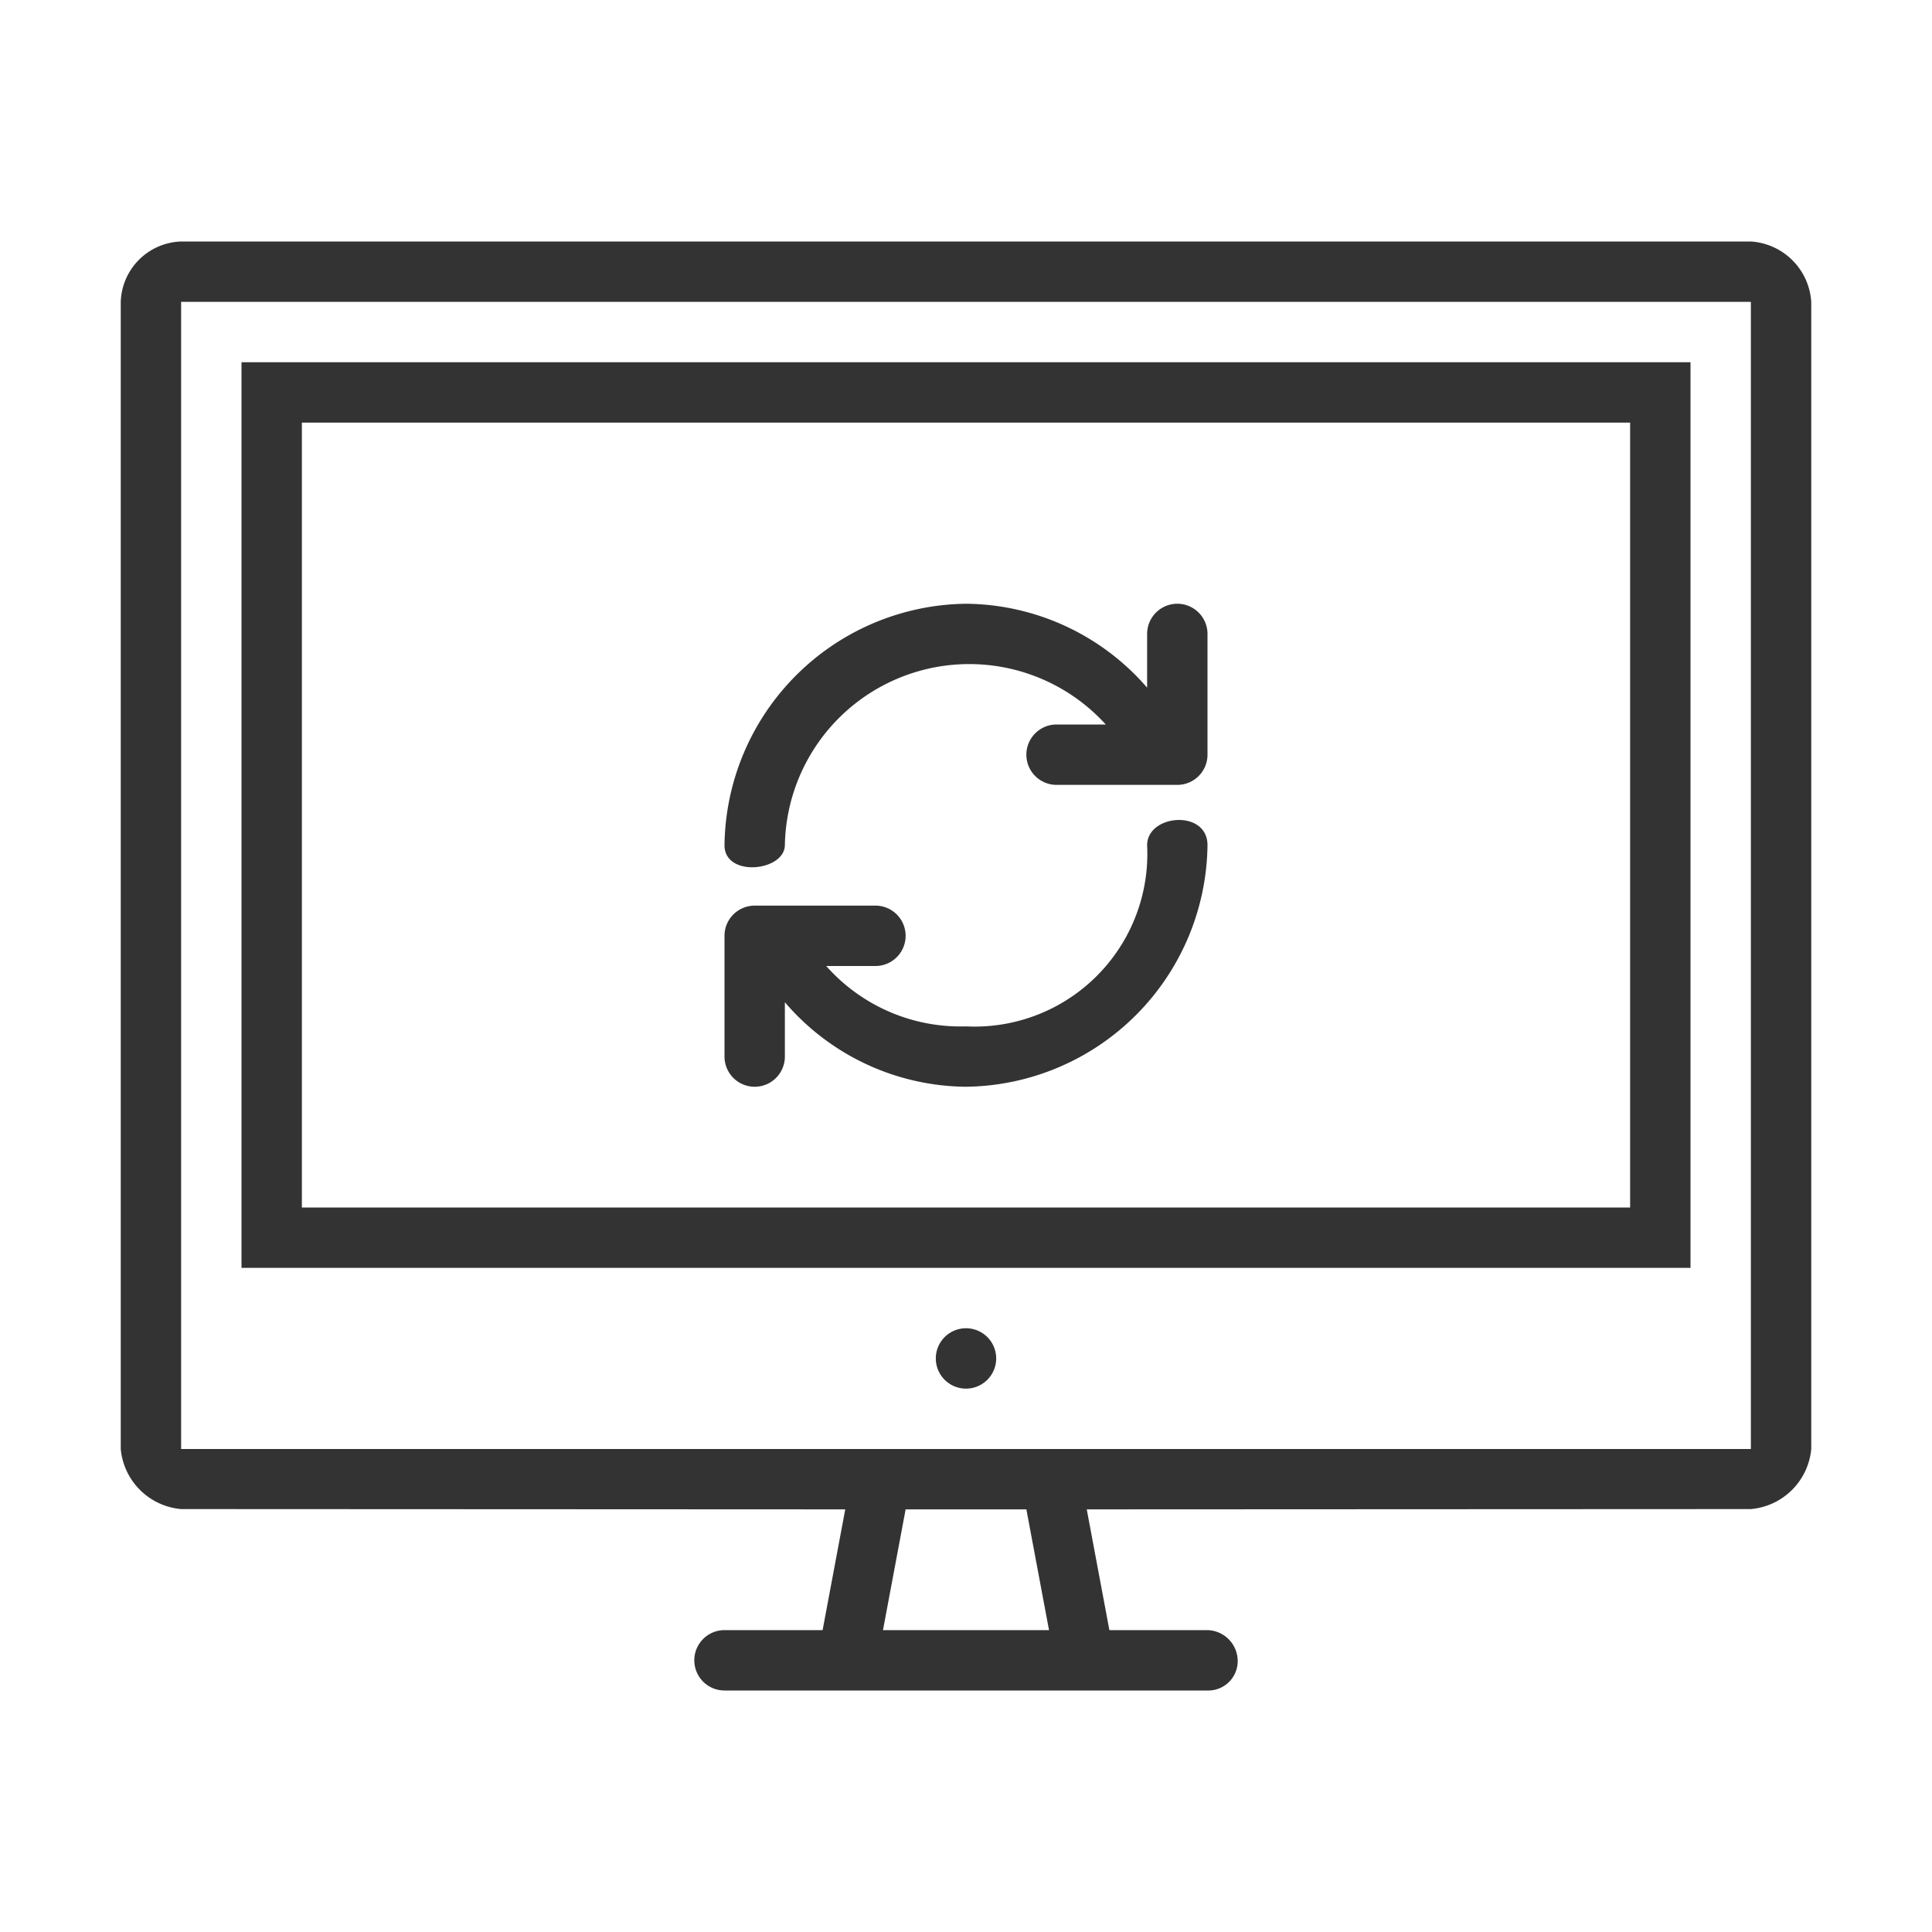 <svg xmlns="http://www.w3.org/2000/svg" width="64" height="64" viewBox="0 0 64 64"><path fill="#333" fill-rule="evenodd" d="M39 26h-4a1 1 0 0 1 0-2h1.63A6.109 6.109 0 0 0 26 28c-.02.87-2 1.07-2 0a8.1 8.1 0 0 1 8-8 8.014 8.014 0 0 1 6 2.78V21a1 1 0 0 1 2 0v4a1 1 0 0 1-1 1Zm-14 4h4a1 1 0 0 1 0 2h-1.63A5.935 5.935 0 0 0 32 34a5.722 5.722 0 0 0 6-6c0-1.03 2-1.2 2 0a8.1 8.1 0 0 1-8 8 7.982 7.982 0 0 1-6-2.8V35a1 1 0 0 1-2 0v-4a1 1 0 0 1 1-1Zm33 19.99A2.2 2.2 0 0 0 60 48V10a2.141 2.141 0 0 0-2-2H6a2.067 2.067 0 0 0-2 2v38a2.2 2.2 0 0 0 2 1.99L28 50l-.75 4H24a1 1 0 0 0 0 2h16a.974.974 0 0 0 1-.95A1.027 1.027 0 0 0 40 54h-3.25L36 50ZM58 10H6v38h52V10Zm-2 32H8V12h48v30Zm-2-28H10v26h44V14ZM32 44a1 1 0 1 1-1 1 1 1 0 0 1 1-1Zm2 6 .75 4h-5.5l.75-4h4Z"/></svg>